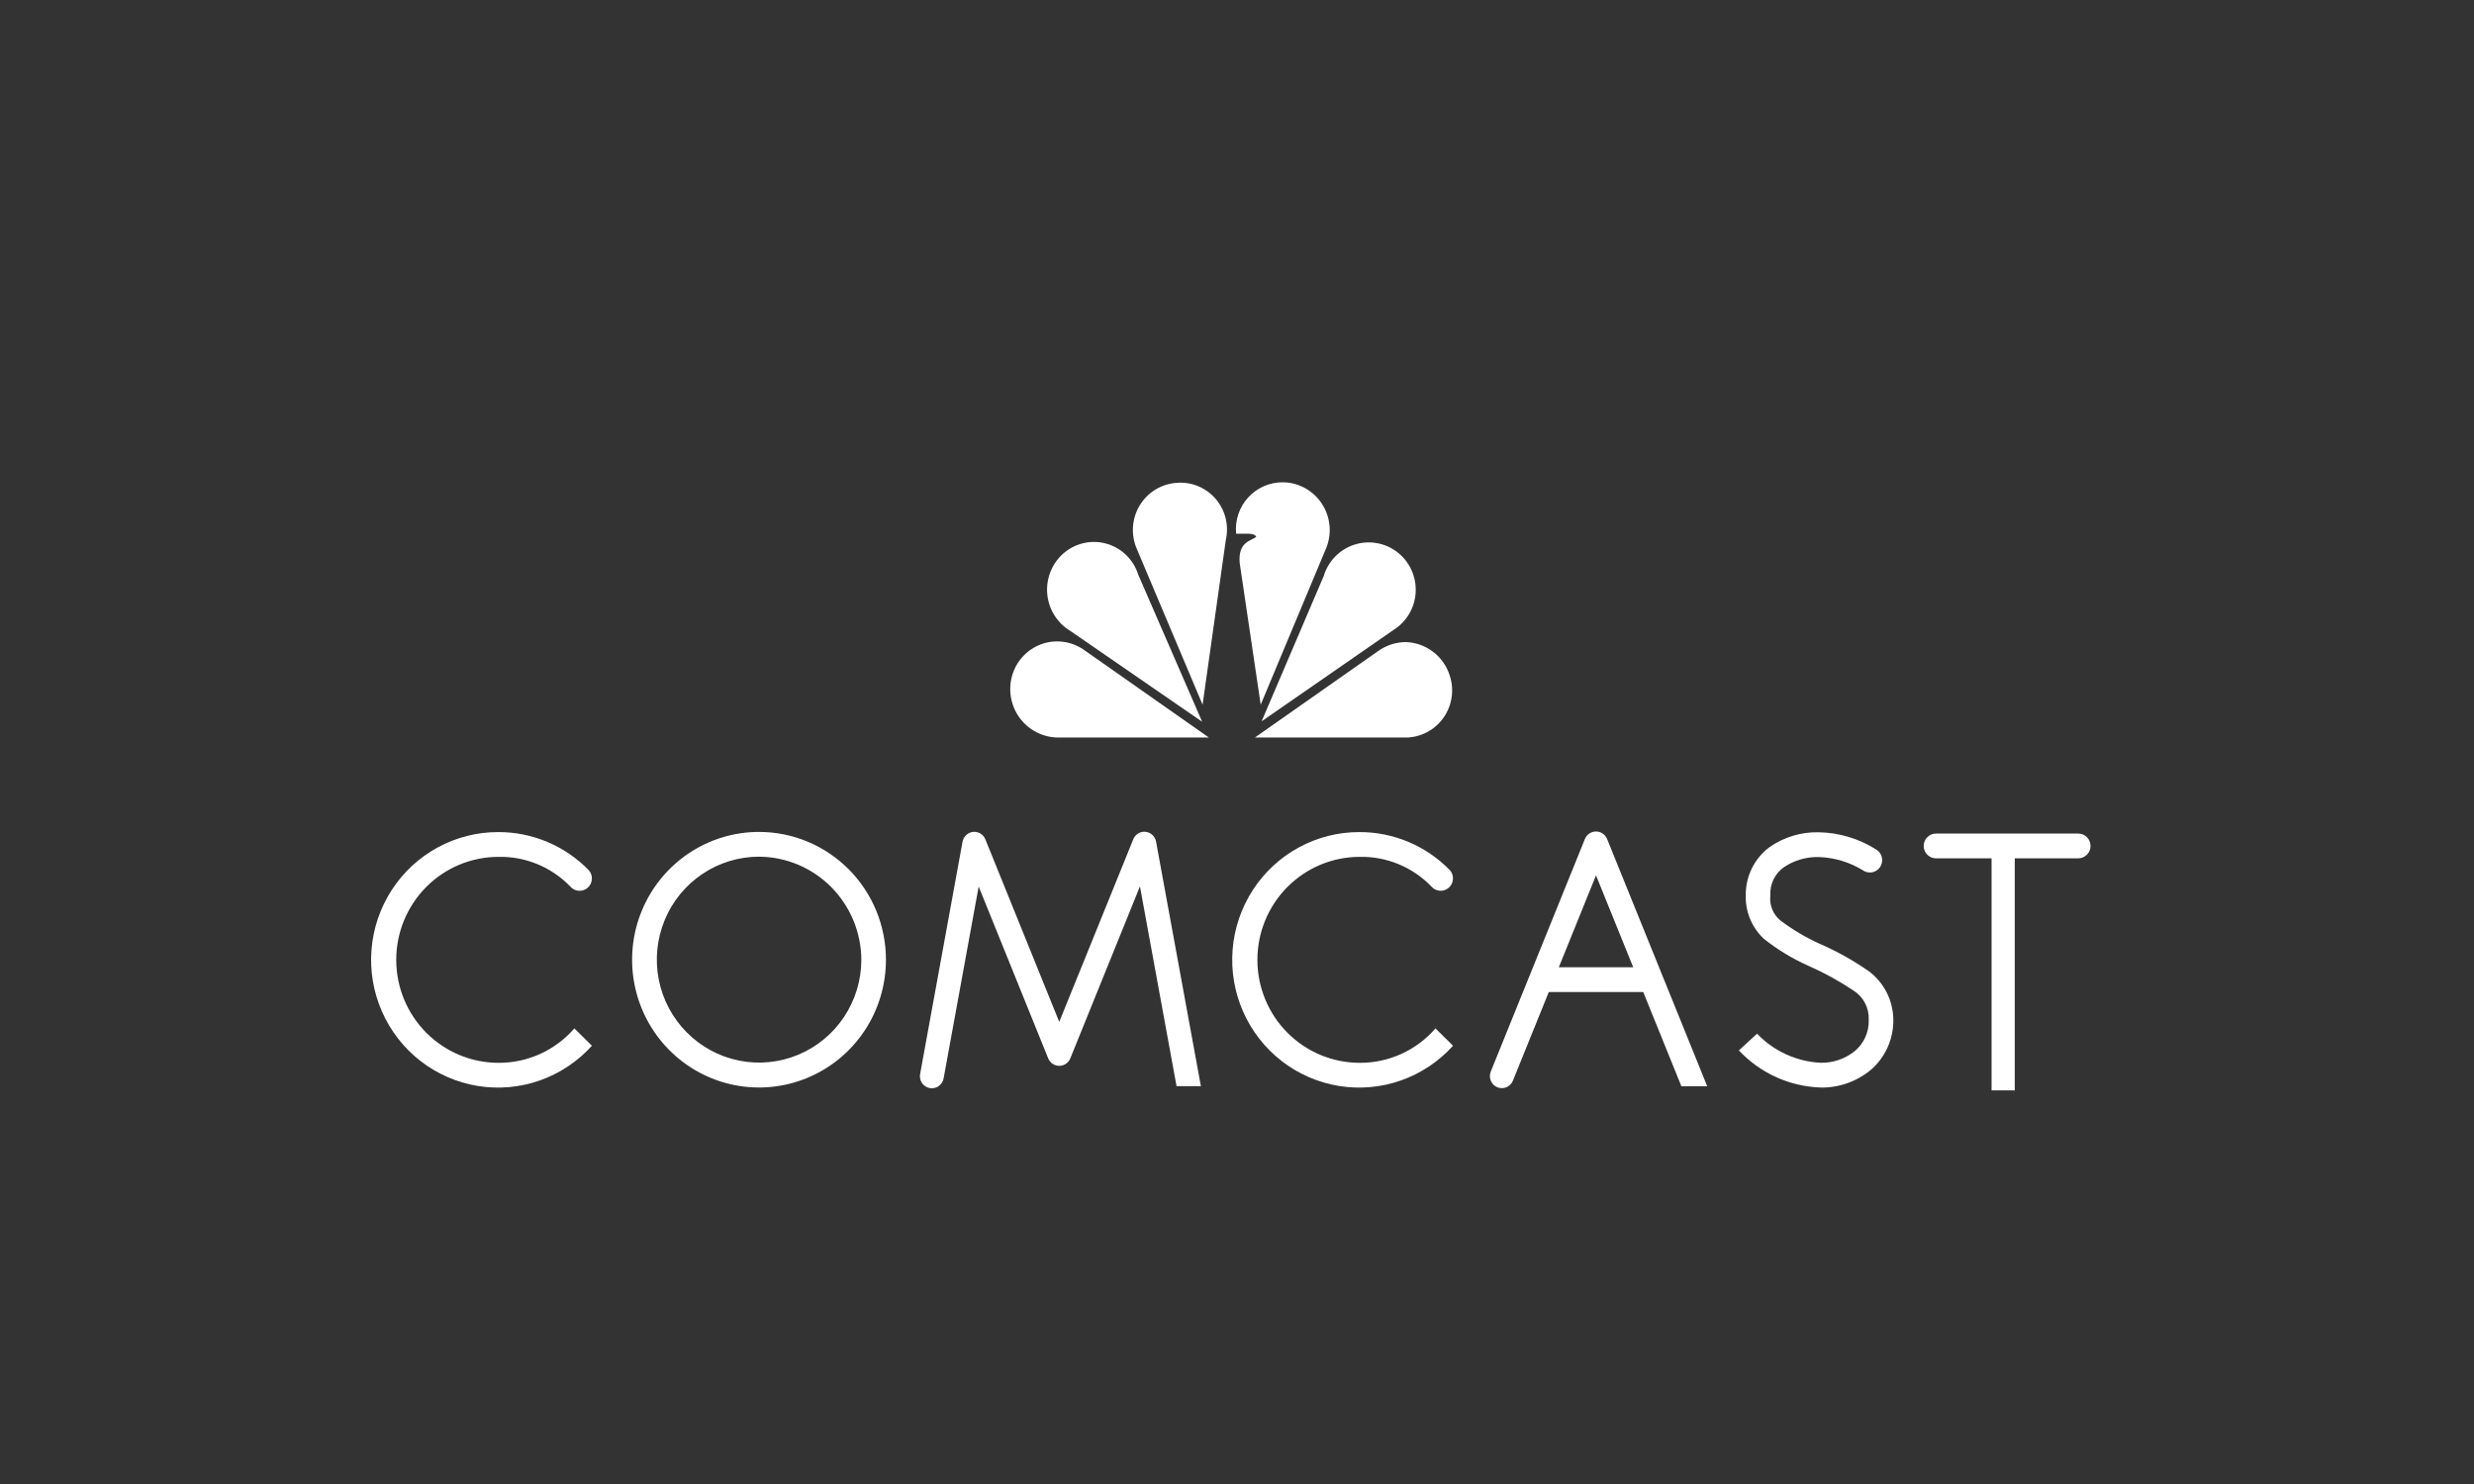 <svg width="200" height="120" viewBox="0 0 200 120" fill="none" xmlns="http://www.w3.org/2000/svg">
<rect x="0" y="0" width="200" height="120" fill="#333333" stroke="none"/>
<path d="M109.89 67.285C108.181 67.282 106.499 67.708 104.996 68.526C103.493 69.344 102.216 70.527 101.282 71.967C100.348 73.408 99.786 75.061 99.647 76.775C99.508 78.49 99.797 80.213 100.487 81.787C101.177 83.361 102.246 84.736 103.598 85.788C104.95 86.841 106.541 87.536 108.228 87.812C109.914 88.087 111.642 87.935 113.255 87.367C114.868 86.799 116.314 85.835 117.463 84.562L116.046 83.158C115.285 84.036 114.345 84.74 113.29 85.22C112.235 85.7 111.09 85.947 109.932 85.942C107.74 85.946 105.637 85.073 104.083 83.516C102.53 81.958 101.655 79.844 101.649 77.636C101.643 75.429 102.508 73.31 104.054 71.744C105.599 70.179 107.698 69.295 109.89 69.288C110.972 69.262 112.047 69.461 113.049 69.873C114.05 70.285 114.957 70.901 115.711 71.682C115.883 71.883 116.127 72.008 116.389 72.028C116.652 72.049 116.912 71.963 117.112 71.791C117.313 71.619 117.437 71.374 117.458 71.11C117.48 70.846 117.396 70.583 117.226 70.381C116.271 69.397 115.13 68.615 113.87 68.083C112.61 67.552 111.256 67.28 109.89 67.285Z" fill="white"/>
<path d="M40.275 67.285C38.567 67.282 36.885 67.709 35.382 68.527C33.879 69.344 32.602 70.528 31.668 71.968C30.734 73.409 30.173 75.061 30.034 76.776C29.895 78.491 30.184 80.214 30.874 81.787C31.564 83.361 32.633 84.737 33.985 85.789C35.337 86.841 36.928 87.536 38.615 87.812C40.301 88.087 42.029 87.934 43.642 87.367C45.255 86.799 46.701 85.835 47.85 84.562L46.431 83.158C45.67 84.036 44.73 84.74 43.676 85.22C42.621 85.7 41.476 85.947 40.319 85.942C38.127 85.947 36.022 85.075 34.468 83.517C32.914 81.96 32.038 79.845 32.032 77.637C32.026 75.429 32.892 73.309 34.437 71.744C35.983 70.178 38.083 69.295 40.275 69.288C41.357 69.262 42.433 69.461 43.434 69.873C44.436 70.285 45.343 70.901 46.098 71.682C46.183 71.782 46.286 71.864 46.403 71.924C46.519 71.984 46.646 72.02 46.776 72.03C46.907 72.041 47.038 72.025 47.162 71.984C47.286 71.944 47.401 71.879 47.501 71.793C47.6 71.708 47.682 71.604 47.741 71.486C47.8 71.369 47.836 71.241 47.846 71.11C47.857 70.979 47.841 70.847 47.801 70.722C47.76 70.597 47.696 70.481 47.611 70.381C46.657 69.396 45.515 68.615 44.255 68.083C42.995 67.551 41.642 67.28 40.275 67.285Z" fill="white"/>
<path d="M61.369 67.272C59.34 67.27 57.356 67.874 55.668 69.008C53.98 70.142 52.663 71.754 51.885 73.641C51.106 75.528 50.901 77.605 51.295 79.61C51.688 81.615 52.663 83.457 54.097 84.903C55.53 86.35 57.357 87.336 59.346 87.737C61.336 88.138 63.399 87.936 65.275 87.156C67.151 86.377 68.755 85.055 69.884 83.357C71.014 81.66 71.618 79.663 71.621 77.619C71.623 76.262 71.359 74.917 70.845 73.663C70.331 72.408 69.576 71.267 68.624 70.306C67.672 69.346 66.541 68.583 65.296 68.062C64.052 67.541 62.717 67.273 61.369 67.272ZM61.369 69.273C63.56 69.29 65.656 70.175 67.203 71.737C68.749 73.3 69.622 75.413 69.632 77.619C69.628 79.265 69.139 80.873 68.228 82.239C67.317 83.606 66.025 84.669 64.513 85.296C63.002 85.923 61.341 86.085 59.738 85.761C58.136 85.437 56.665 84.642 55.511 83.476C54.357 82.311 53.572 80.827 53.255 79.213C52.938 77.598 53.104 75.925 53.731 74.405C54.358 72.885 55.418 71.586 56.778 70.673C58.137 69.76 59.735 69.272 61.369 69.273Z" fill="white"/>
<path d="M92.494 67.257C92.305 67.26 92.12 67.319 91.963 67.427C91.807 67.536 91.685 67.688 91.614 67.865L85.631 82.632L79.657 67.87C79.578 67.675 79.439 67.512 79.26 67.403C79.082 67.295 78.873 67.248 78.666 67.269C78.458 67.291 78.263 67.379 78.11 67.521C77.956 67.663 77.852 67.851 77.814 68.057L74.386 86.829C74.333 87.081 74.383 87.344 74.523 87.56C74.664 87.776 74.883 87.927 75.134 87.98C75.385 88.032 75.646 87.982 75.861 87.841C76.075 87.7 76.225 87.478 76.277 87.226L76.286 87.179L79.117 71.688L84.736 85.58C84.809 85.759 84.933 85.913 85.092 86.021C85.251 86.129 85.439 86.186 85.631 86.186C85.823 86.186 86.011 86.129 86.171 86.021C86.33 85.913 86.454 85.759 86.526 85.58L92.154 71.675L95.113 87.829H97.081L93.457 68.054C93.416 67.828 93.297 67.624 93.12 67.479C92.944 67.333 92.722 67.254 92.494 67.257Z" fill="white"/>
<path d="M129.005 67.237C128.816 67.24 128.632 67.298 128.476 67.406C128.32 67.513 128.198 67.664 128.126 67.84L120.515 86.65C120.418 86.889 120.419 87.157 120.519 87.395C120.618 87.633 120.807 87.822 121.044 87.919C121.281 88.017 121.548 88.016 121.784 87.916C122.02 87.816 122.208 87.626 122.305 87.387L129.023 70.784L135.925 87.838H138.013L129.917 67.84C129.844 67.659 129.717 67.504 129.554 67.396C129.391 67.288 129.2 67.233 129.005 67.237Z" fill="white"/>
<path d="M124.52 78.214V80.217H133.156V78.214H124.52Z" fill="white"/>
<path d="M147.033 67.3C145.613 67.265 144.219 67.685 143.051 68.498C142.446 68.948 141.956 69.537 141.622 70.216C141.288 70.894 141.119 71.643 141.129 72.4C141.109 73.056 141.23 73.709 141.482 74.315C141.734 74.92 142.111 75.465 142.589 75.911C143.684 76.783 144.883 77.513 146.158 78.082L146.173 78.088C147.448 78.649 148.673 79.321 149.832 80.096C150.23 80.345 150.555 80.698 150.772 81.116C150.99 81.534 151.092 82.004 151.069 82.475C151.085 82.951 150.992 83.425 150.799 83.859C150.605 84.294 150.316 84.679 149.953 84.984C149.173 85.618 148.196 85.956 147.193 85.938C145.241 85.845 143.398 85.004 142.042 83.587L140.571 84.94C142.299 86.781 144.679 87.859 147.193 87.941C148.67 87.963 150.107 87.455 151.246 86.508C151.821 86.009 152.281 85.389 152.594 84.693C152.907 83.996 153.065 83.24 153.058 82.475C153.054 81.704 152.871 80.945 152.523 80.258C152.175 79.571 151.672 78.975 151.054 78.519C149.802 77.649 148.467 76.906 147.069 76.301L147.055 76.293C145.948 75.789 144.9 75.164 143.928 74.43C143.634 74.188 143.405 73.875 143.263 73.52C143.121 73.165 143.071 72.78 143.118 72.4C143.091 71.954 143.18 71.509 143.375 71.108C143.57 70.707 143.865 70.364 144.231 70.112C145.06 69.559 146.039 69.277 147.033 69.303C148.283 69.344 149.501 69.707 150.571 70.358C150.783 70.516 151.049 70.582 151.309 70.543C151.57 70.504 151.805 70.362 151.962 70.149C152.119 69.936 152.185 69.668 152.146 69.406C152.107 69.143 151.966 68.907 151.754 68.749C151.73 68.729 151.703 68.711 151.676 68.696C150.284 67.813 148.678 67.33 147.033 67.3Z" fill="white"/>
<path d="M156.52 67.404C156.256 67.4 156.002 67.502 155.813 67.687C155.624 67.872 155.515 68.126 155.512 68.391C155.508 68.657 155.609 68.913 155.793 69.103C155.977 69.294 156.229 69.403 156.492 69.407C156.502 69.408 156.511 69.408 156.52 69.407H167.991C168.255 69.41 168.509 69.308 168.698 69.123C168.888 68.938 168.996 68.685 168.999 68.419C169.003 68.153 168.902 67.897 168.718 67.707C168.534 67.516 168.283 67.407 168.019 67.404H156.52Z" fill="white"/>
<path d="M161 69V88.17H162.875V69H161Z" fill="white"/>
<path d="M85.877 44.832C85.438 45.243 85.1 45.751 84.89 46.316C84.68 46.882 84.603 47.489 84.666 48.089C84.729 48.689 84.93 49.267 85.253 49.775C85.577 50.284 86.013 50.709 86.528 51.019L97.184 58.364L92.017 46.471C91.827 45.862 91.487 45.311 91.028 44.87C90.57 44.429 90.008 44.112 89.395 43.949C88.783 43.785 88.139 43.781 87.524 43.935C86.909 44.089 86.342 44.398 85.877 44.832Z" fill="white"/>
<path d="M95.05 39.049C94.455 39.101 93.881 39.293 93.374 39.609C92.867 39.926 92.441 40.359 92.132 40.873C91.822 41.387 91.638 41.967 91.593 42.567C91.548 43.166 91.644 43.767 91.874 44.322L97.218 56.984L99.096 43.666C99.23 43.079 99.223 42.469 99.076 41.885C98.929 41.302 98.646 40.762 98.25 40.311C97.855 39.86 97.358 39.51 96.802 39.291C96.245 39.071 95.645 38.989 95.05 39.049Z" fill="white"/>
<path d="M99.93 43.158H100.942C100.942 43.158 101.481 43.158 101.553 43.414C101.156 43.74 100.074 43.781 100.217 45.524L101.916 56.983L107.224 44.287C107.444 43.729 107.533 43.126 107.481 42.528C107.43 41.929 107.241 41.351 106.929 40.839C106.617 40.327 106.191 39.895 105.684 39.578C105.177 39.261 104.604 39.067 104.009 39.013C103.913 39.005 103.82 39 103.721 39C103.192 38.993 102.668 39.099 102.182 39.31C101.696 39.521 101.26 39.833 100.902 40.225C100.544 40.618 100.273 41.082 100.105 41.587C99.938 42.093 99.878 42.628 99.93 43.158Z" fill="white"/>
<path d="M107.01 46.579L101.99 58.328L112.644 50.945C113.167 50.62 113.605 50.171 113.918 49.638C114.232 49.105 114.412 48.504 114.444 47.885C114.475 47.266 114.357 46.649 114.1 46.086C113.843 45.523 113.454 45.032 112.966 44.654C112.478 44.276 111.907 44.023 111.301 43.917C110.695 43.81 110.072 43.853 109.487 44.043C108.901 44.232 108.369 44.562 107.938 45.004C107.507 45.445 107.188 45.986 107.01 46.579Z" fill="white"/>
<path d="M111.451 52.617L101.446 59.638H113.764C114.351 59.613 114.923 59.451 115.437 59.165C115.951 58.879 116.392 58.477 116.724 57.99C117.057 57.503 117.273 56.945 117.355 56.359C117.436 55.774 117.382 55.178 117.195 54.617C116.952 53.849 116.476 53.176 115.835 52.693C115.194 52.209 114.419 51.939 113.619 51.92C112.844 51.931 112.089 52.173 111.451 52.617Z" fill="white"/>
<path d="M85.59 59.638H97.728L87.72 52.617C87.24 52.258 86.681 52.019 86.091 51.919C85.501 51.819 84.896 51.861 84.325 52.042C83.754 52.224 83.234 52.538 82.807 52.961C82.381 53.383 82.059 53.902 81.87 54.473C81.673 55.065 81.619 55.696 81.713 56.313C81.807 56.93 82.046 57.515 82.409 58.02C82.773 58.526 83.252 58.936 83.805 59.217C84.359 59.498 84.97 59.643 85.59 59.638Z" fill="white"/>
</svg>
